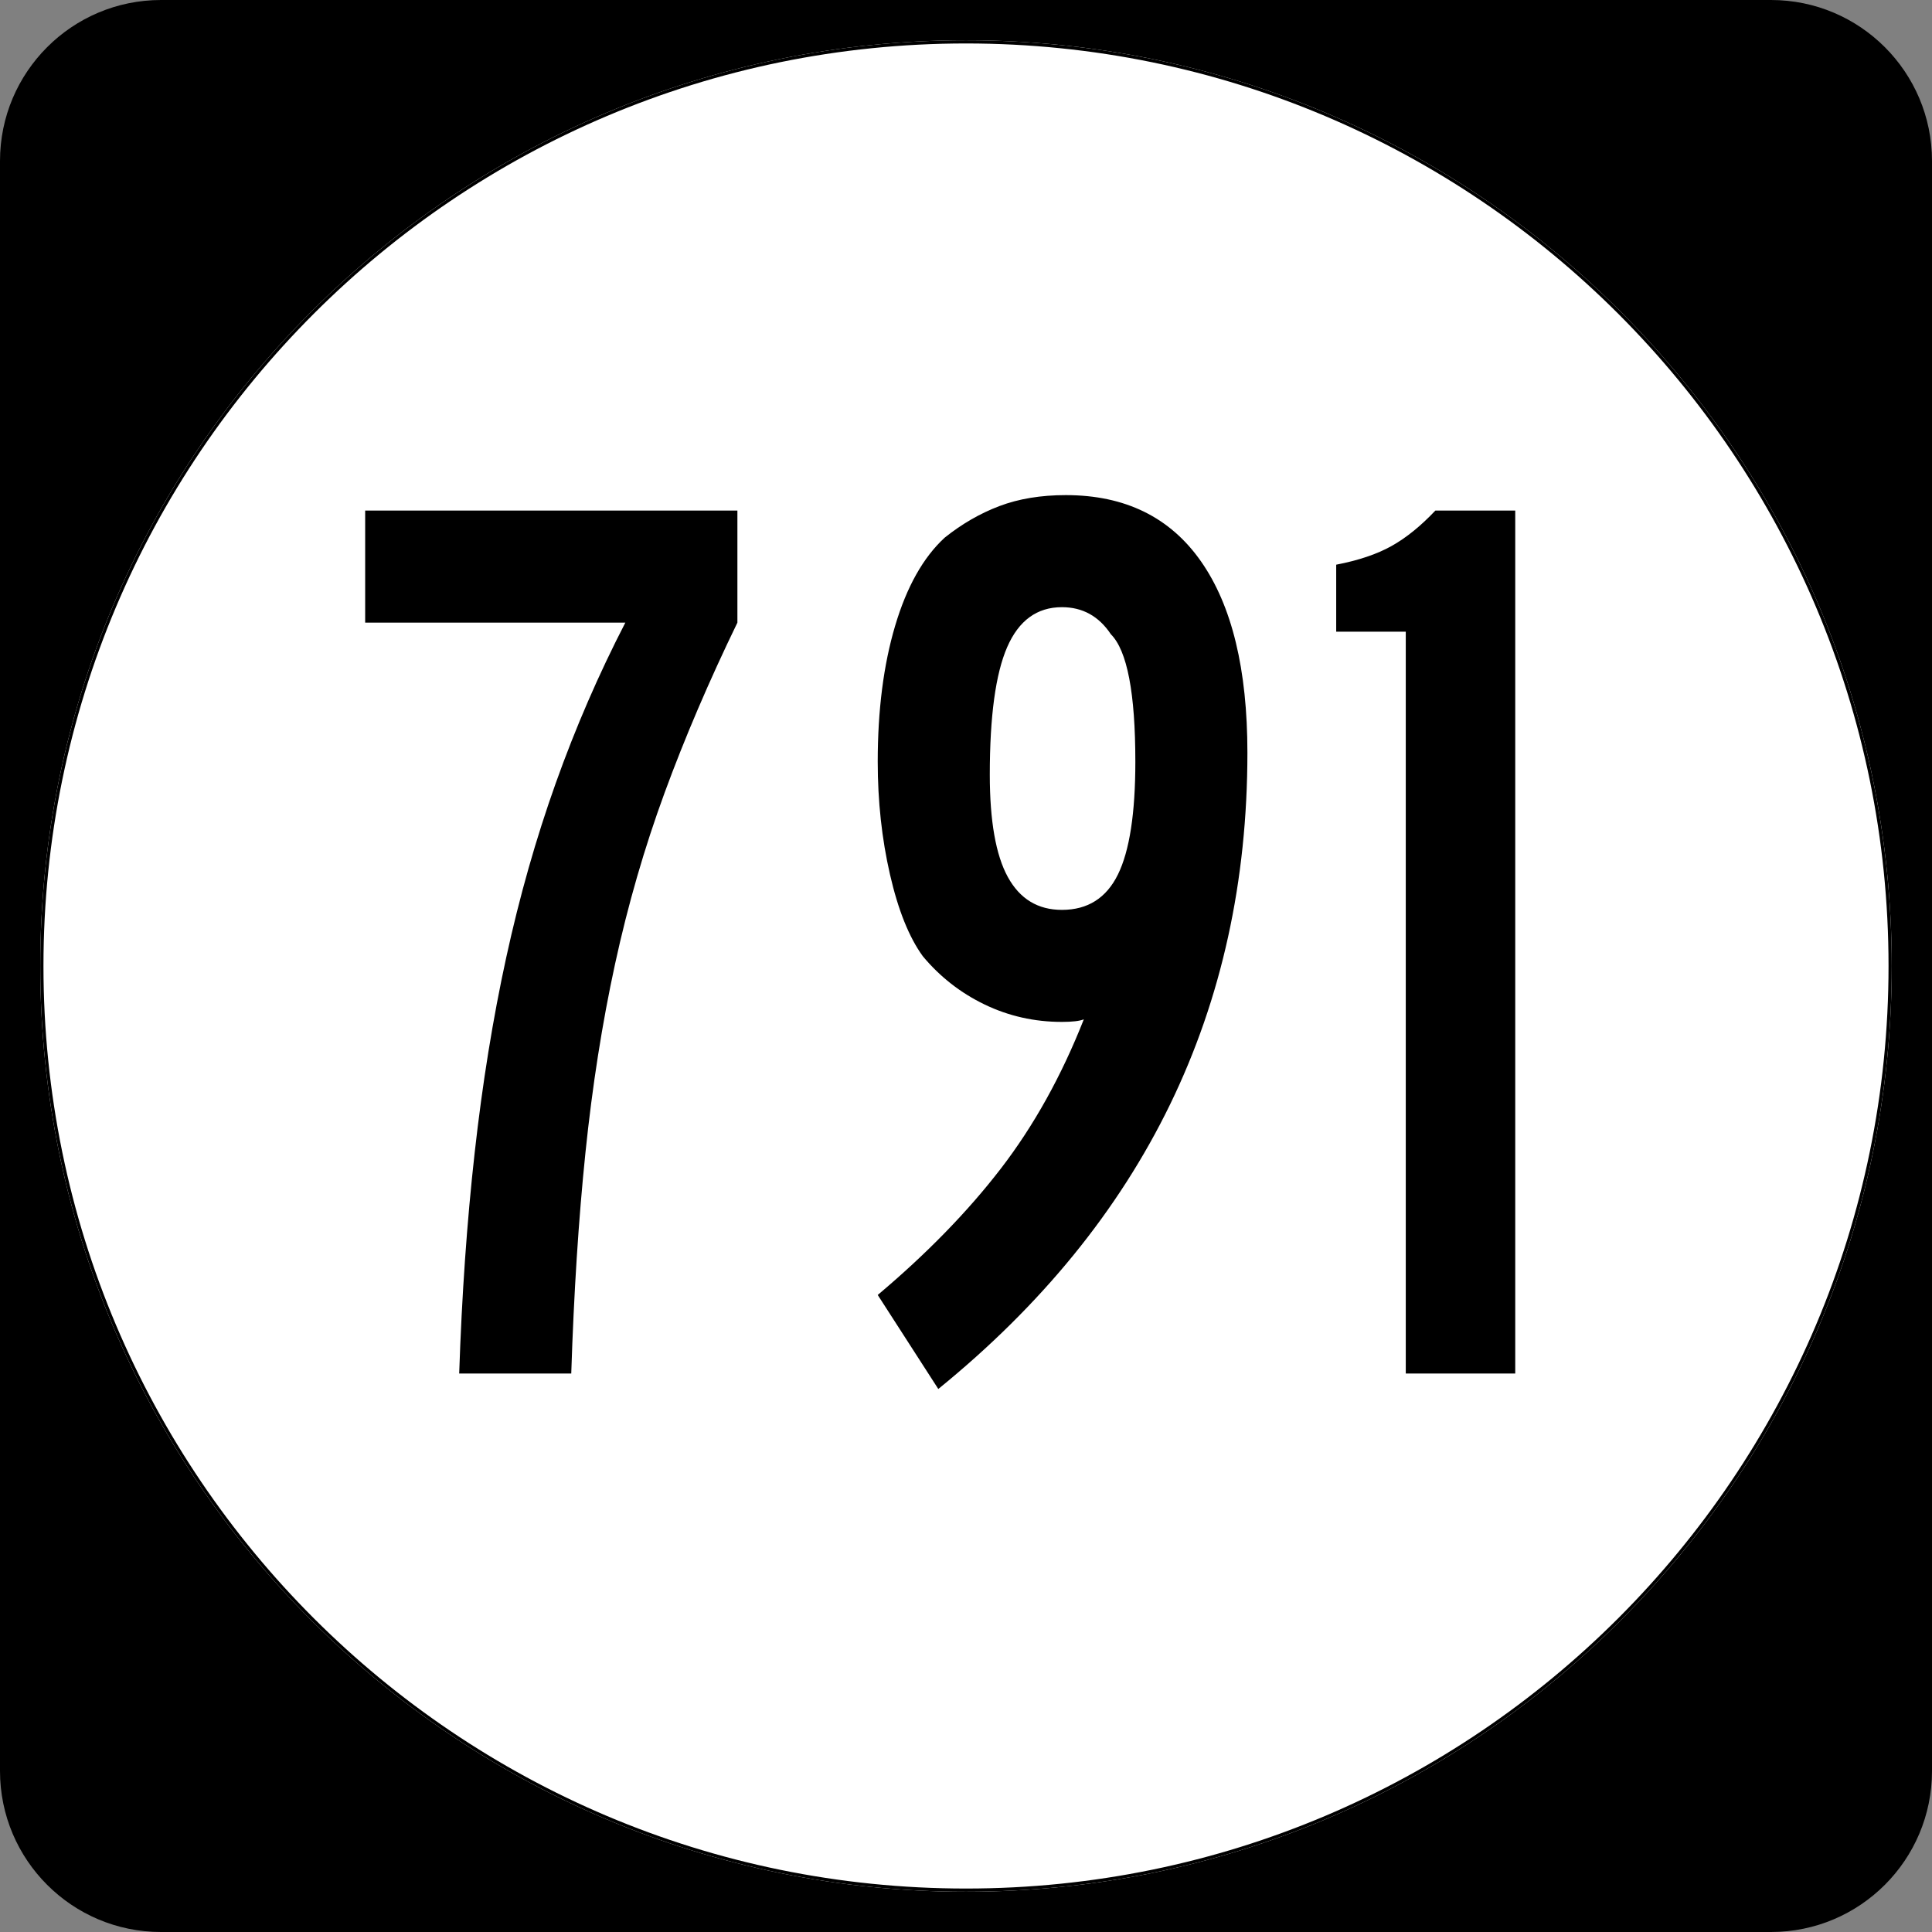 <?xml version="1.0" encoding="UTF-8" standalone="no"?>
<!-- Created with Inkscape (http://www.inkscape.org/) -->
<svg
   xmlns:dc="http://purl.org/dc/elements/1.1/"
   xmlns:cc="http://web.resource.org/cc/"
   xmlns:rdf="http://www.w3.org/1999/02/22-rdf-syntax-ns#"
   xmlns:svg="http://www.w3.org/2000/svg"
   xmlns="http://www.w3.org/2000/svg"
   xmlns:sodipodi="http://sodipodi.sourceforge.net/DTD/sodipodi-0.dtd"
   xmlns:inkscape="http://www.inkscape.org/namespaces/inkscape"
   width="600"
   height="600"
   id="svg2"
   sodipodi:version="0.32"
   inkscape:version="0.44.1"
   version="1.0"
   sodipodi:docbase="C:\Documents and Settings\hp\My Documents\My Pictures\Virginia Routes\Secondary Route SVGs"
   sodipodi:docname="791.svg">
  <rect width="100%" height="100%" fill="#808080" stroke="none"/>
  <defs
     id="defs4" />
  <sodipodi:namedview
     id="base"
     pagecolor="#ffffff"
     bordercolor="#666666"
     borderopacity="1.0"
     inkscape:pageopacity="0.0"
     inkscape:pageshadow="2"
     inkscape:zoom="0.70710678"
     inkscape:cx="300"
     inkscape:cy="246.31766"
     inkscape:document-units="px"
     inkscape:current-layer="layer1"
     inkscape:window-width="1280"
     inkscape:window-height="744"
     inkscape:window-x="-4"
     inkscape:window-y="-4" />
  <g
     inkscape:label="Layer 1"
     inkscape:groupmode="layer"
     id="layer1">
    <path
       style=""
       d="M 0,50 C 0,22.386 22.385,0 50,0 L 550,0 C 577.614,0 600,22.386 600,50 L 600,550 C 600,577.615 577.614,600 550,600 L 50,600 C 22.385,600 0,577.615 0,550 L 0,50 L 0,50 z "
       id="path5" />
    <path
       style=""
       d=""
       id="path7" />
    <path
       style="fill:white"
       d="M 587.5,300 C 587.5,458.7 458.7,587.5 300,587.5 C 141.3,587.5 12.5,458.7 12.5,300 C 12.5,141.3 141.3,12.5 300,12.5 C 458.7,12.5 587.5,141.3 587.5,300 z "
       id="circle11" />
    <path
       style="fill:#ffffff"
       d=""
       id="path1446" />
    <path
       style="fill:none;stroke:black;stroke-width:0.998;stroke-miterlimit:4;stroke-opacity:1"
       d="M 587.001,300 C 587.001,458.424 458.425,587.001 300,587.001 C 141.576,587.001 12.999,458.424 12.999,300 C 12.999,141.575 141.576,12.999 300,12.999 C 458.425,12.999 587.001,141.575 587.001,300 z "
       id="circle1313" />
    <path
       style="fill:none;stroke:#000000;stroke-width:0.998;stroke-miterlimit:4;stroke-opacity:1"
       d=""
       id="path1315" />
    <path
       transform="translate(-1.414,-53.826)"
       style="font-size:400px;text-align:center;text-anchor:middle;font-family:Roadgeek 2005 Series B"
       d="M 230.421,247.188 C 221.624,265.319 214.092,282.92 207.826,299.989 C 201.56,317.059 196.427,334.794 192.427,353.194 C 188.427,371.594 185.361,391.127 183.229,411.793 C 181.097,432.46 179.628,455.326 178.822,480.391 L 144.02,480.391 C 144.826,456.123 146.429,433.256 148.83,411.787 C 151.23,390.319 154.496,370.119 158.626,351.186 C 162.756,332.253 167.889,314.186 174.025,296.986 C 180.161,279.787 187.359,263.187 195.619,247.188 L 114.821,247.188 L 114.821,212.386 L 230.421,212.386 L 230.421,247.188 L 230.421,247.188 z M 388.808,287.593 C 388.807,367.321 356.809,433.186 292.812,485.188 L 274,455.989 C 289.202,443.188 301.936,430.12 312.202,416.786 C 322.468,403.452 331.068,387.988 338.002,370.393 C 336.675,370.922 334.409,371.187 331.203,371.187 C 322.674,371.187 314.676,369.388 307.21,365.791 C 299.743,362.194 293.34,357.194 288.002,350.789 C 283.738,344.921 280.338,336.456 277.803,325.392 C 275.268,314.329 274,302.661 274,290.388 C 274,274.389 275.801,260.323 279.402,248.189 C 283.003,236.055 288.136,226.924 294.801,220.796 C 300.14,216.524 305.808,213.255 311.806,210.988 C 317.803,208.722 324.672,207.588 332.411,207.588 C 350.811,207.588 364.811,214.455 374.409,228.188 C 384.008,241.921 388.807,261.722 388.808,287.593 L 388.808,287.593 z M 354.005,290.388 C 354.005,269.059 351.47,255.859 346.4,250.789 C 342.673,245.19 337.607,242.391 331.203,242.39 C 323.471,242.391 317.805,246.525 314.204,254.793 C 310.603,263.061 308.803,276.261 308.803,294.392 C 308.803,308.789 310.67,319.388 314.406,326.192 C 318.141,332.995 323.74,336.397 331.203,336.397 C 339.202,336.397 345.003,332.729 348.604,325.392 C 352.205,318.056 354.005,306.388 354.005,290.388 L 354.005,290.388 z M 437.99,480.391 L 437.99,249.995 L 416.383,249.995 L 416.383,229.195 C 423.317,227.86 429.05,225.925 433.583,223.39 C 438.116,220.855 442.649,217.187 447.182,212.386 L 471.986,212.386 L 471.986,480.391 L 437.99,480.391 z "
       id="flowRoot2000" />
  </g>
</svg>
